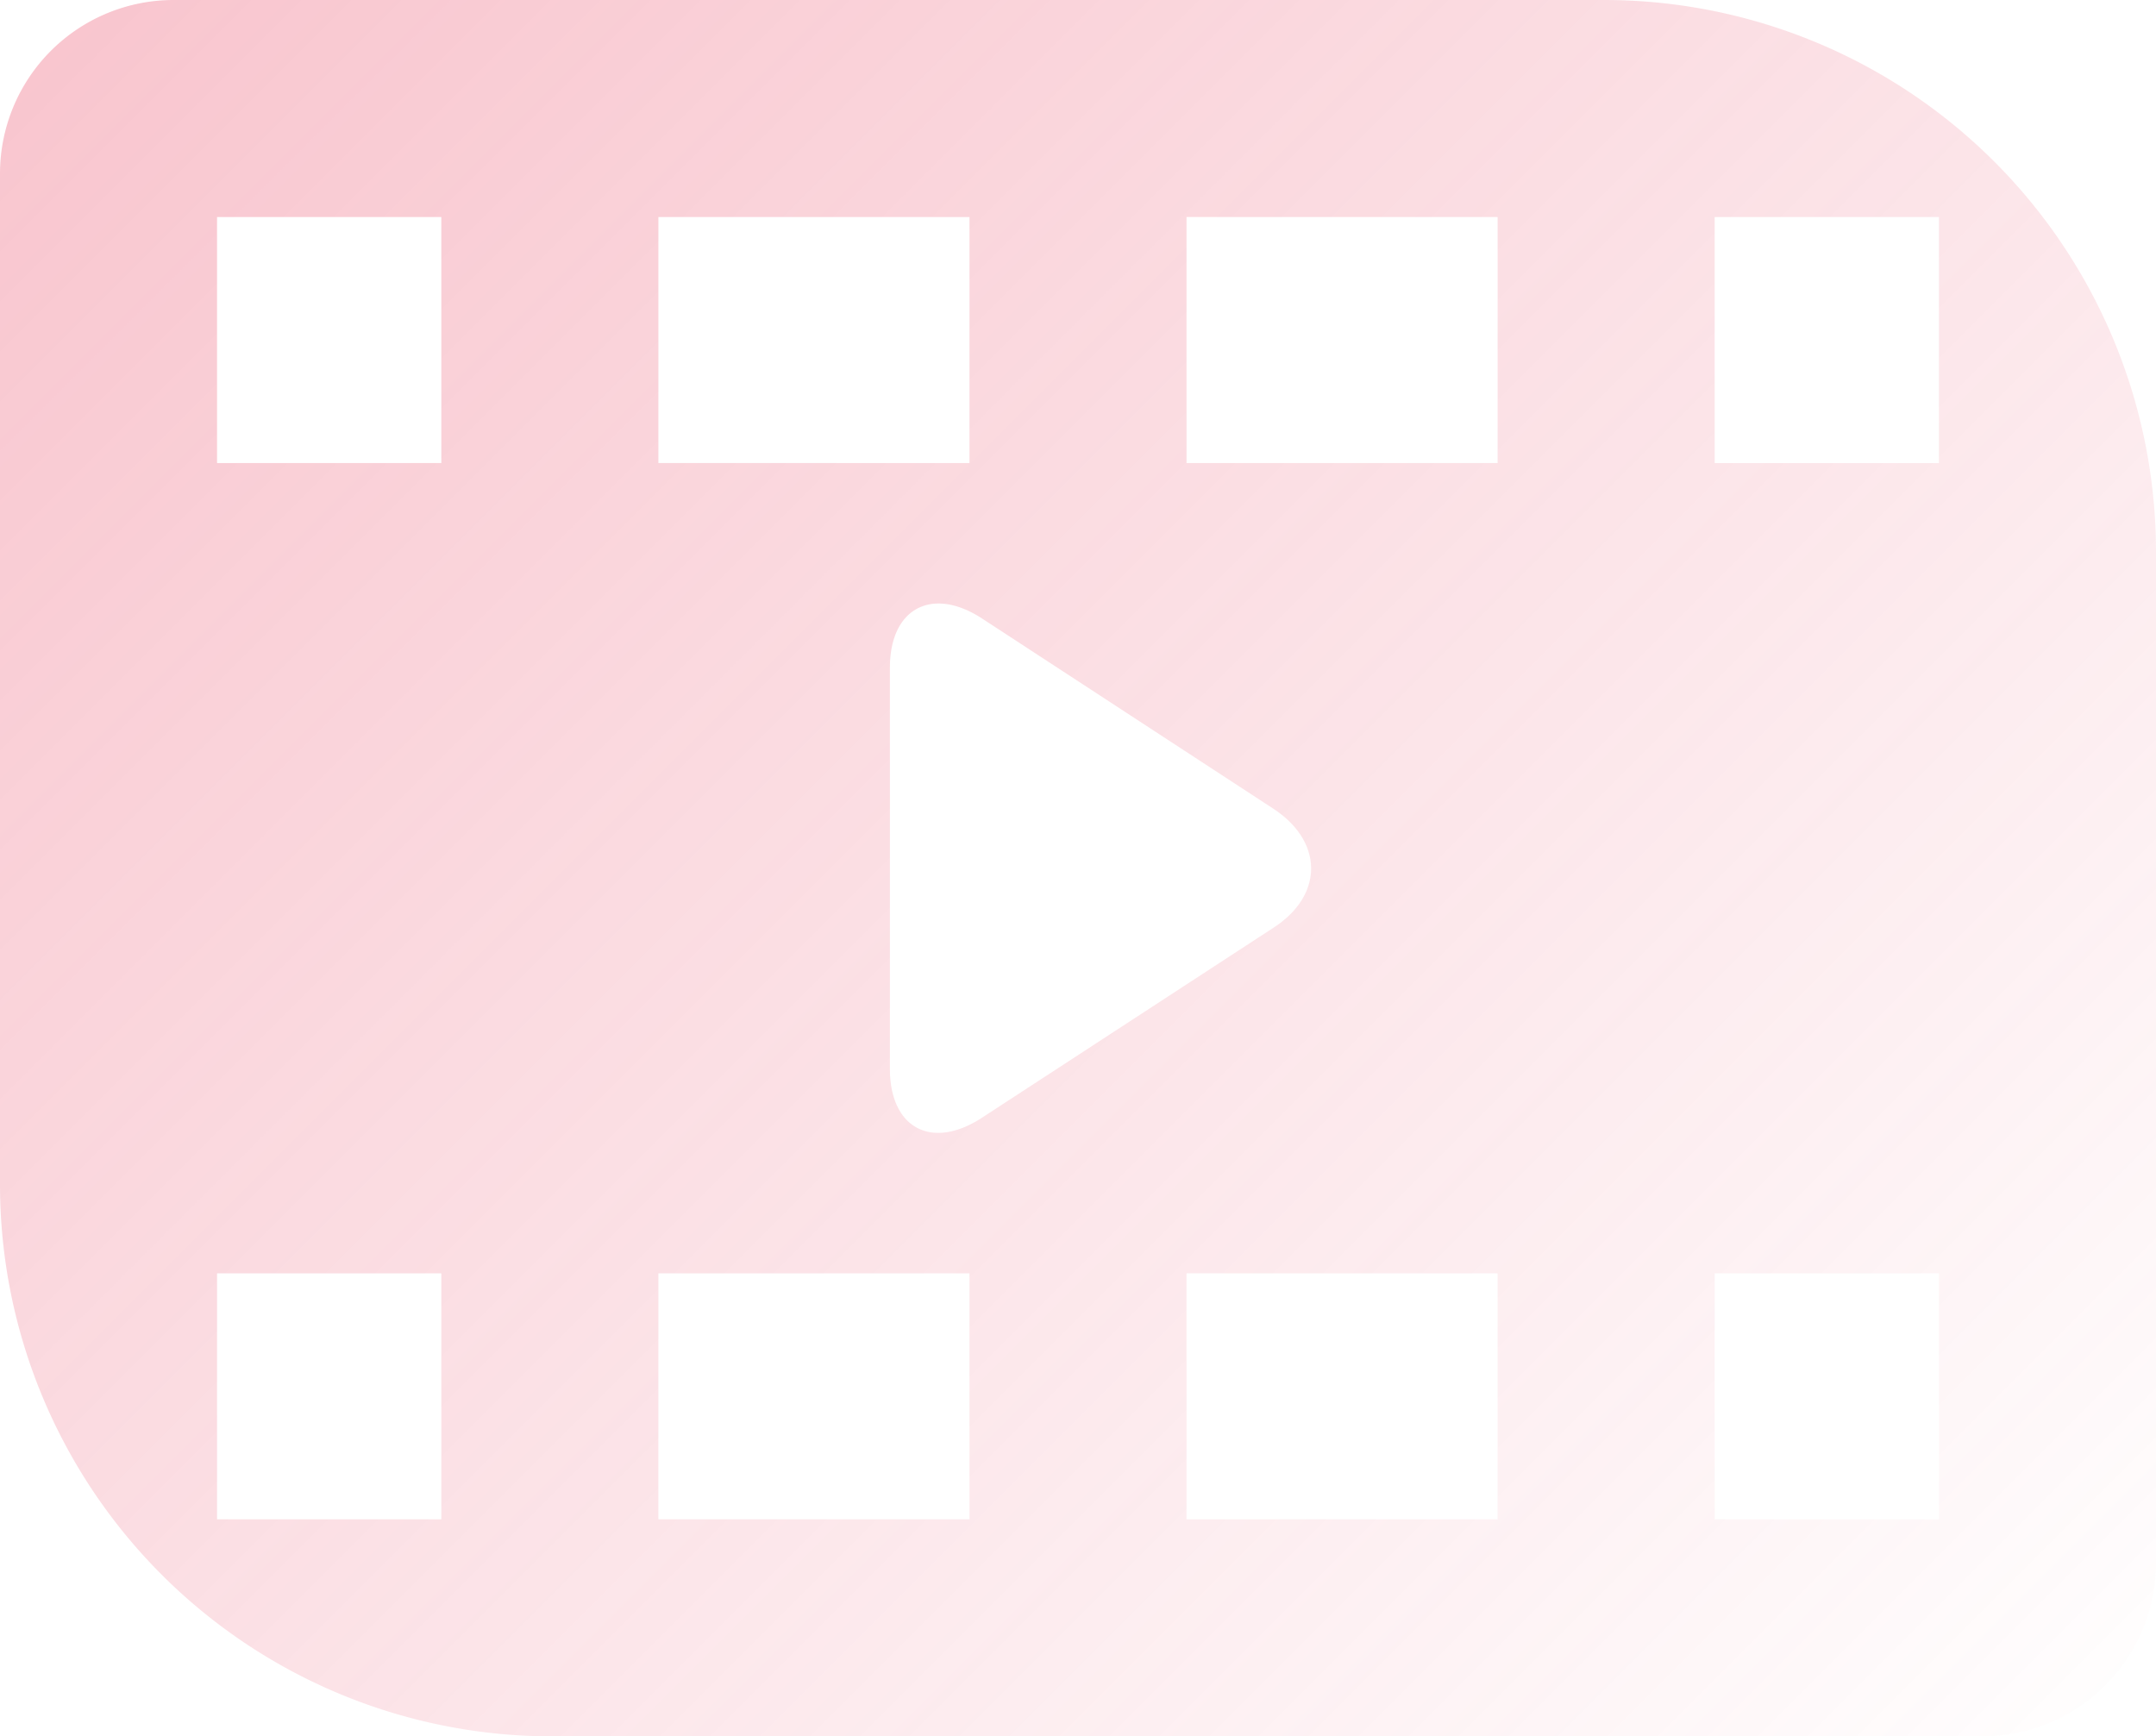 <?xml version="1.0" encoding="UTF-8"?> <svg xmlns="http://www.w3.org/2000/svg" xmlns:xlink="http://www.w3.org/1999/xlink" viewBox="0 0 298 240"> <defs> <style>.cls-1{fill:url(#New_Gradient_Swatch_2);}</style> <linearGradient id="New_Gradient_Swatch_2" x1="21.53" y1="-7.47" x2="276.47" y2="247.47" gradientUnits="userSpaceOnUse"> <stop offset="0" stop-color="#e9405e" stop-opacity="0.3"></stop> <stop offset="1" stop-color="#e9405e" stop-opacity="0.01"></stop> </linearGradient> </defs> <g id="Layer_2" data-name="Layer 2"> <g id="Layer_1-2" data-name="Layer 1"> <path class="cls-1" d="M298,76.29A76.29,76.29,0,0,0,221.71,0H24A24,24,0,0,0,0,24V163.7A76.3,76.3,0,0,0,76.29,240H274a24,24,0,0,0,24-24ZM91,30h43V64H91ZM61,210H30V176H61ZM61,64H30V30H61Zm73,146H91V176h43Zm-11-62.29V92.29c0-8.25,5.87-11.3,12.77-6.78L176,111.78c6.9,4.52,7,11.91.05,16.43l-40.32,26.28C128.84,159,123,156,123,147.71ZM207,210H164V176h43Zm0-146H164V30h43Zm61,146H237V176h31Zm0-146H237V30h31Z"></path> </g> </g> </svg> 